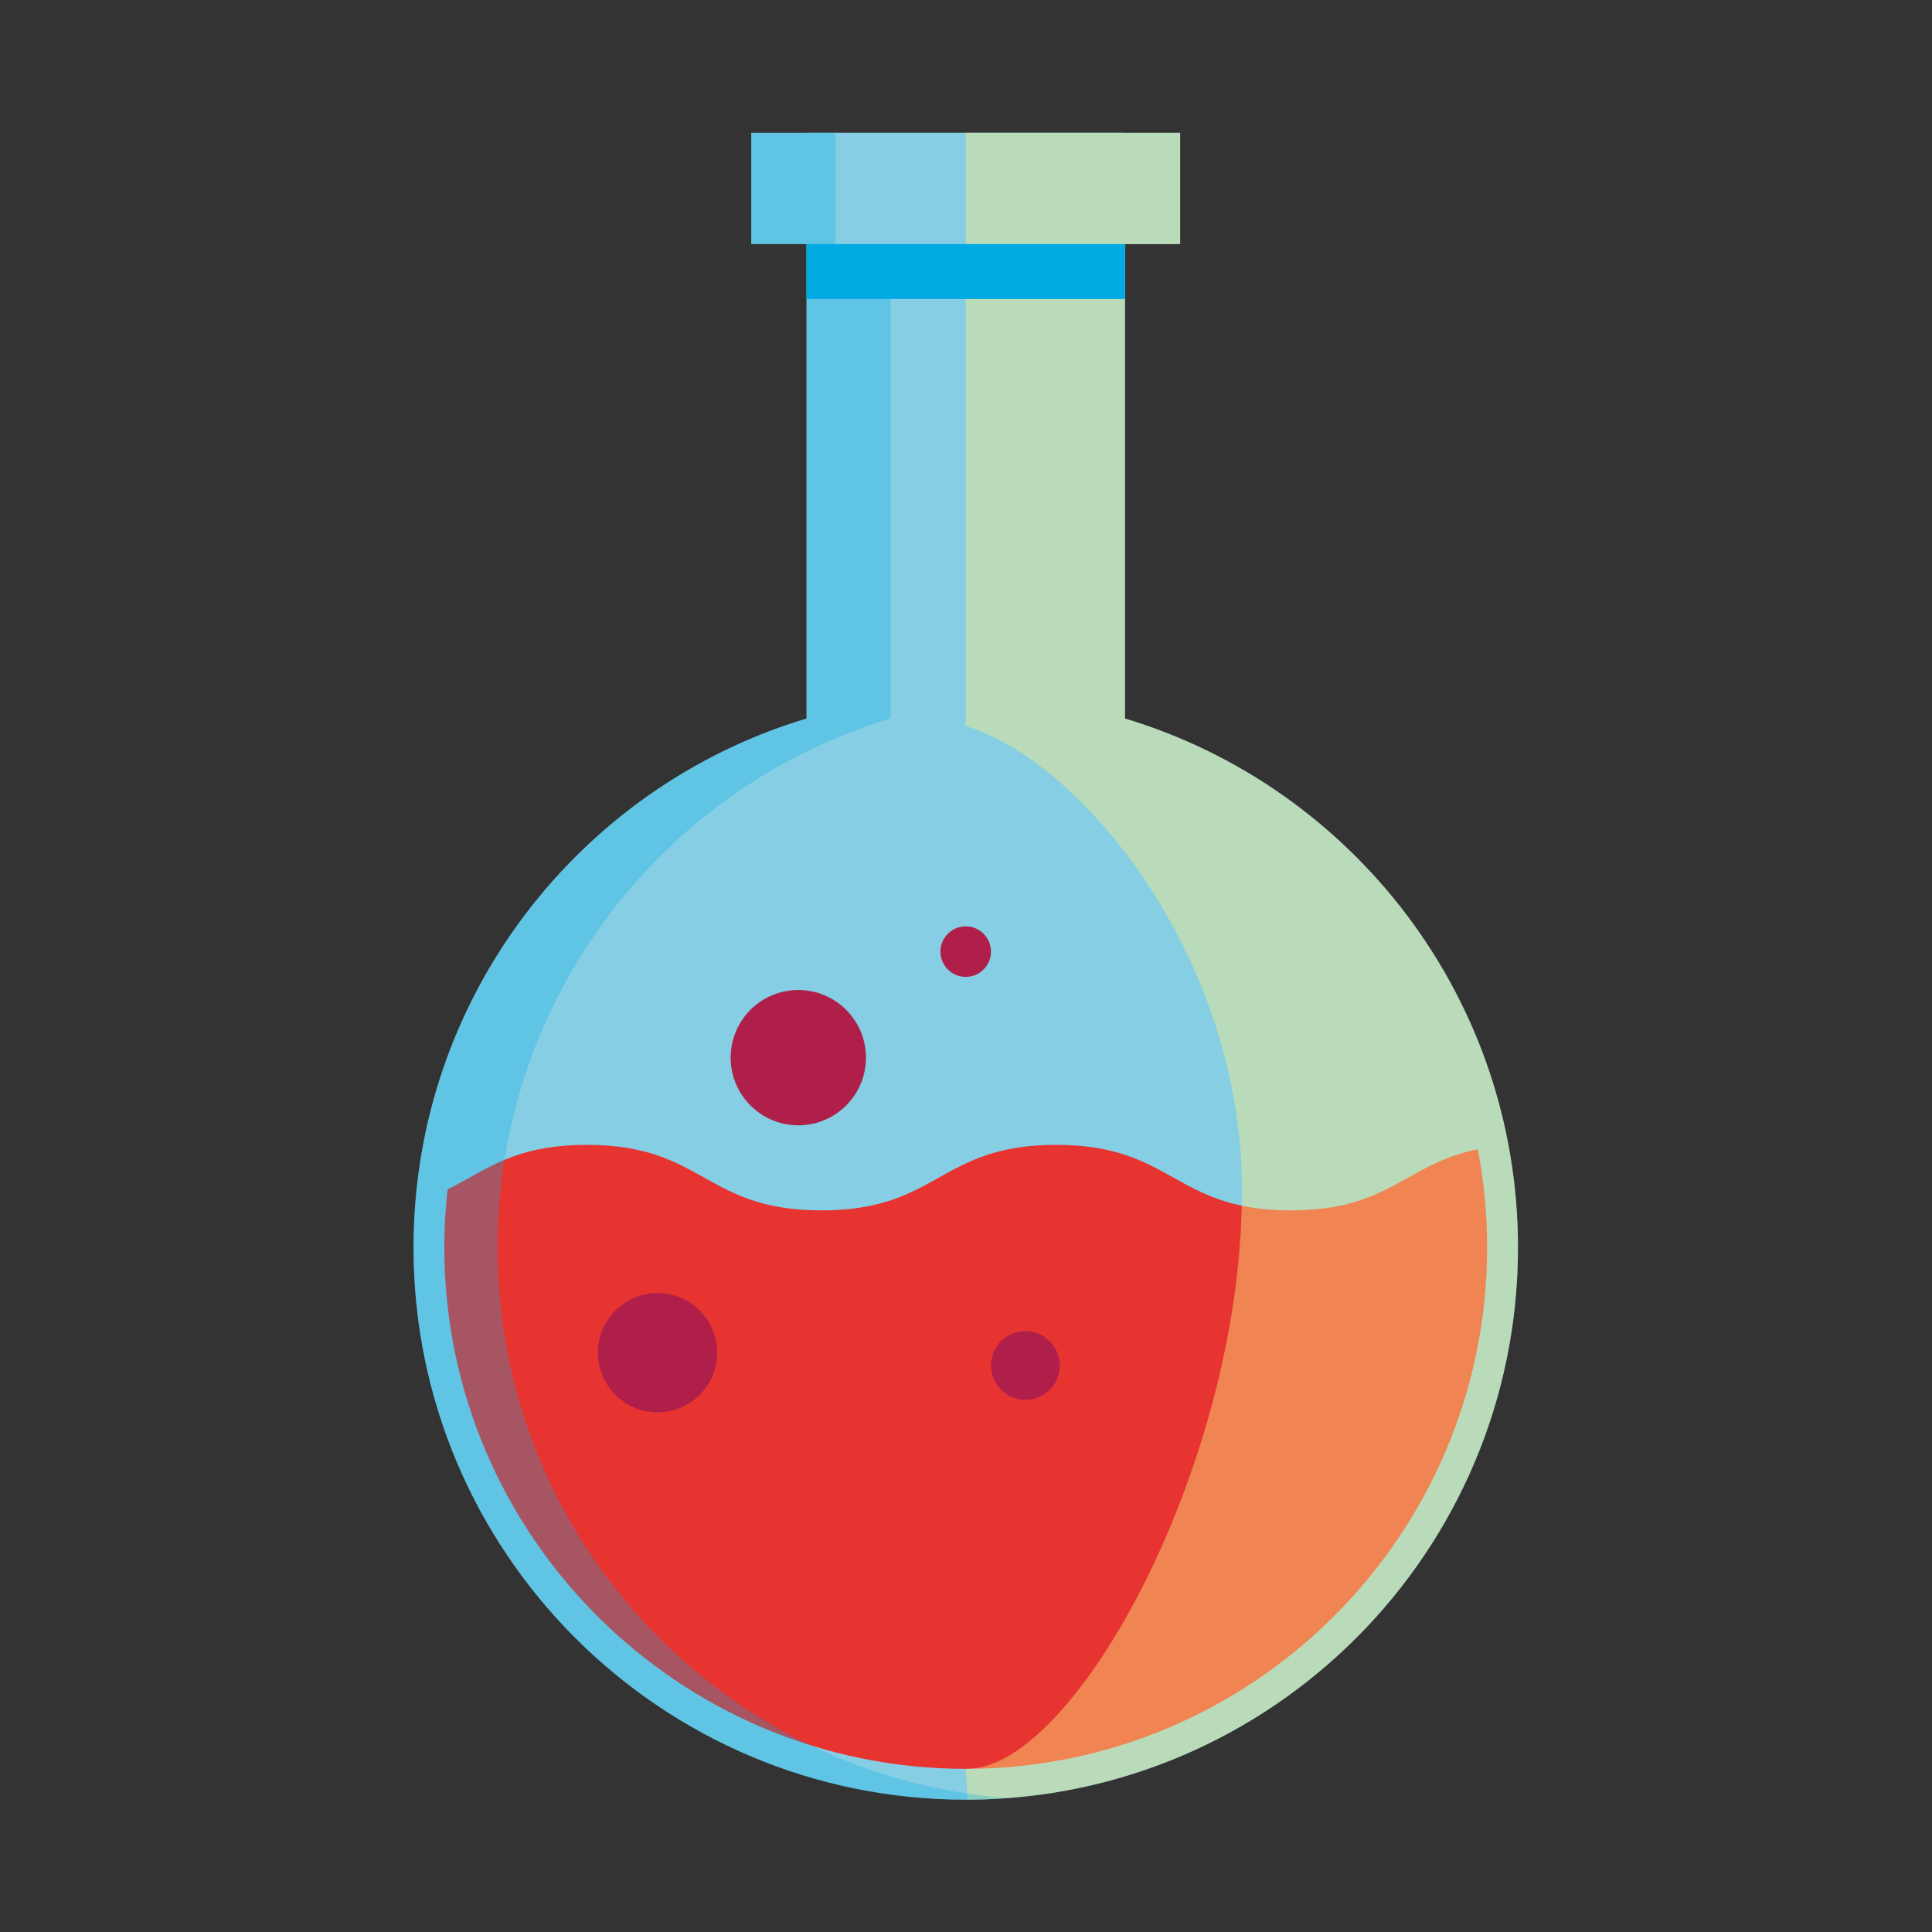 <?xml version="1.0" encoding="UTF-8" standalone="no"?>
<svg
   xmlns:dc="http://purl.org/dc/elements/1.1/"
   xmlns:cc="http://creativecommons.org/ns#"
   xmlns:rdf="http://www.w3.org/1999/02/22-rdf-syntax-ns#"
   xmlns:svg="http://www.w3.org/2000/svg"
   xmlns="http://www.w3.org/2000/svg"
   xmlns:sodipodi="http://sodipodi.sourceforge.net/DTD/sodipodi-0.dtd"
   xmlns:inkscape="http://www.inkscape.org/namespaces/inkscape"
   version="1.1"
   id="svg2"
   xml:space="preserve"
   width="166.667"
   height="166.667"
   viewBox="0 0 166.667 166.667"
   sodipodi:docname="QUIMICA.ai"><rect x="0" y="0" width="166.667" height="166.667" fill="#333333" stroke="none"/><defs
     id="defs6"><clipPath
       clipPathUnits="SpaceOnUse"
       id="clipPath18"><path
         d="M 0,125 H 125 V 0 H 0 Z"
         id="path16" /></clipPath><clipPath
       clipPathUnits="SpaceOnUse"
       id="clipPath44"><path
         d="M 62.5,116.438 H 98.237 V 8.562 H 62.5 Z"
         id="path42" /></clipPath><clipPath
       clipPathUnits="SpaceOnUse"
       id="clipPath78"><path
         d="M 26.764,116.437 H 65.22 V 8.562 H 26.764 Z"
         id="path76" /></clipPath></defs><sodipodi:namedview
     pagecolor="#ffffff"
     bordercolor="#666666"
     borderopacity="1"
     objecttolerance="10"
     gridtolerance="10"
     guidetolerance="10"
     inkscape:pageopacity="0"
     inkscape:pageshadow="2"
     inkscape:window-width="640"
     inkscape:window-height="480"
     id="namedview4" /><g
     id="g10"
     inkscape:groupmode="layer"
     inkscape:label="QUIMICA"
     transform="matrix(1.333,0,0,-1.333,0,166.667)"><g
       id="g12"><g
         id="g14"
         clip-path="url(#clipPath18)"><g
           id="g20"
           transform="translate(98.237,44.3)"><path
             d="m 0,0 c 0,-19.693 -15.928,-35.666 -35.606,-35.737 h -0.131 c -19.738,0 -35.738,16 -35.738,35.737 0,16.152 10.717,29.808 25.432,34.232 0.655,0.2 1.321,0.375 1.996,0.535 2.667,0.639 5.451,0.974 8.31,0.974 2.859,0 5.642,-0.335 8.305,-0.97 0.675,-0.16 1.342,-0.339 1.997,-0.539 C -10.717,29.808 0,16.156 0,0"
             style="fill:#85cee4;fill-opacity:1;fill-rule:nonzero;stroke:none"
             id="path22" /></g><g
           id="g24"
           transform="translate(28.755,44.3)"><path
             d="m 0,0 c 0,-18.603 15.137,-33.741 33.745,-33.741 18.603,0 33.741,15.138 33.741,33.741 0,2.172 -0.208,4.296 -0.603,6.357 C 63.904,21.938 50.176,33.745 33.745,33.745 16.407,33.745 2.084,20.604 0.212,3.757 0.072,2.524 0,1.27 0,0"
             style="fill:#85cee4;fill-opacity:1;fill-rule:nonzero;stroke:none"
             id="path26" /></g><path
           d="M 72.802,77.318 H 52.194 v 39.119 h 20.608 z"
           style="fill:#85cee4;fill-opacity:1;fill-rule:nonzero;stroke:none"
           id="path28" /><path
           d="M 70.807,114.443 H 54.19 V 65.815 h 16.617 z"
           style="fill:#85cee4;fill-opacity:1;fill-rule:nonzero;stroke:none"
           id="path30" /><path
           d="m 48.62,109.234 h 27.755 v 7.203 H 48.62 Z"
           style="fill:#85cee4;fill-opacity:1;fill-rule:nonzero;stroke:none"
           id="path32" /><g
           id="g34"
           transform="translate(28.755,44.3)"><path
             d="m 0,0 c 0,-18.603 15.137,-33.741 33.745,-33.741 18.603,0 33.741,15.138 33.741,33.741 0,2.172 -0.208,4.296 -0.603,6.357 C 62.187,5.407 61.177,2.4 54.784,2.4 47.189,2.4 47.189,6.64 39.599,6.64 32.004,6.64 32.004,2.4 24.413,2.4 16.819,2.4 16.819,6.64 9.224,6.64 4.5,6.64 2.715,4.999 0.212,3.757 0.072,2.524 0,1.27 0,0"
             style="fill:#e73431;fill-opacity:1;fill-rule:nonzero;stroke:none"
             id="path36" /></g><g
           id="g38"><g
             id="g40" /><g
             id="g52"><g
               clip-path="url(#clipPath44)"
               opacity="0.43"
               id="g50"><g
                 transform="translate(98.237,44.3)"
                 id="g48"><path
                   d="m 0,0 c 0,-19.693 -15.928,-35.666 -35.606,-35.737 l -0.131,1.996 c 7.001,-0.186 18.129,20.102 17.868,37.98 -0.213,14.638 -10.281,27.192 -17.868,29.506 v 38.393 h 13.875 v -7.204 h -3.573 V 34.232 C -10.717,29.808 0,16.156 0,0"
                   style="fill:#ffec80;fill-opacity:1;fill-rule:nonzero;stroke:none"
                   id="path46" /></g></g></g></g><g
           id="g54"
           transform="translate(46.414,37.491)"><path
             d="m 0,0 c 0,-2.132 -1.728,-3.86 -3.86,-3.86 -2.132,0 -3.86,1.728 -3.86,3.86 0,2.132 1.728,3.86 3.86,3.86 C -1.728,3.86 0,2.132 0,0"
             style="fill:#af1f4a;fill-opacity:1;fill-rule:nonzero;stroke:none"
             id="path56" /></g><g
           id="g58"
           transform="translate(56.041,56.584)"><path
             d="m 0,0 c 0,-2.418 -1.96,-4.378 -4.378,-4.378 -2.417,0 -4.377,1.96 -4.377,4.378 0,2.418 1.96,4.378 4.377,4.378 C -1.96,4.378 0,2.418 0,0"
             style="fill:#af1f4a;fill-opacity:1;fill-rule:nonzero;stroke:none"
             id="path60" /></g><g
           id="g62"
           transform="translate(64.133,63.446)"><path
             d="m 0,0 c 0,-0.903 -0.732,-1.635 -1.635,-1.635 -0.903,0 -1.636,0.732 -1.636,1.635 0,0.903 0.733,1.635 1.636,1.635 C -0.732,1.635 0,0.903 0,0"
             style="fill:#af1f4a;fill-opacity:1;fill-rule:nonzero;stroke:none"
             id="path64" /></g><g
           id="g66"
           transform="translate(68.582,36.663)"><path
             d="m 0,0 c 0,-1.229 -0.996,-2.225 -2.225,-2.225 -1.228,0 -2.224,0.996 -2.224,2.225 0,1.229 0.996,2.225 2.224,2.225 C -0.996,2.225 0,1.229 0,0"
             style="fill:#af1f4a;fill-opacity:1;fill-rule:nonzero;stroke:none"
             id="path68" /></g><path
           d="M 72.802,105.683 H 52.194 v 3.551 h 20.608 z"
           style="fill:#00a9e1;fill-opacity:1;fill-rule:nonzero;stroke:none"
           id="path70" /><g
           id="g72"><g
             id="g74" /><g
             id="g86"><g
               clip-path="url(#clipPath78)"
               opacity="0.28"
               id="g84"><g
                 transform="translate(65.22,8.662)"
                 id="g82"><path
                   d="m 0,0 c -0.855,-0.064 -1.717,-0.096 -2.587,-0.1 h -0.132 c -19.738,0 -35.738,16 -35.738,35.738 0,16.151 10.718,29.807 25.432,34.232 v 30.702 h -3.574 v 7.203 h 5.439 v -7.203 h 3.573 V 69.87 C -22.301,65.445 -33.018,51.789 -33.018,35.638 -33.018,16.815 -18.468,1.39 0,0"
                   style="fill:#00a9e1;fill-opacity:1;fill-rule:nonzero;stroke:none"
                   id="path80" /></g></g></g></g></g></g></g></svg>
